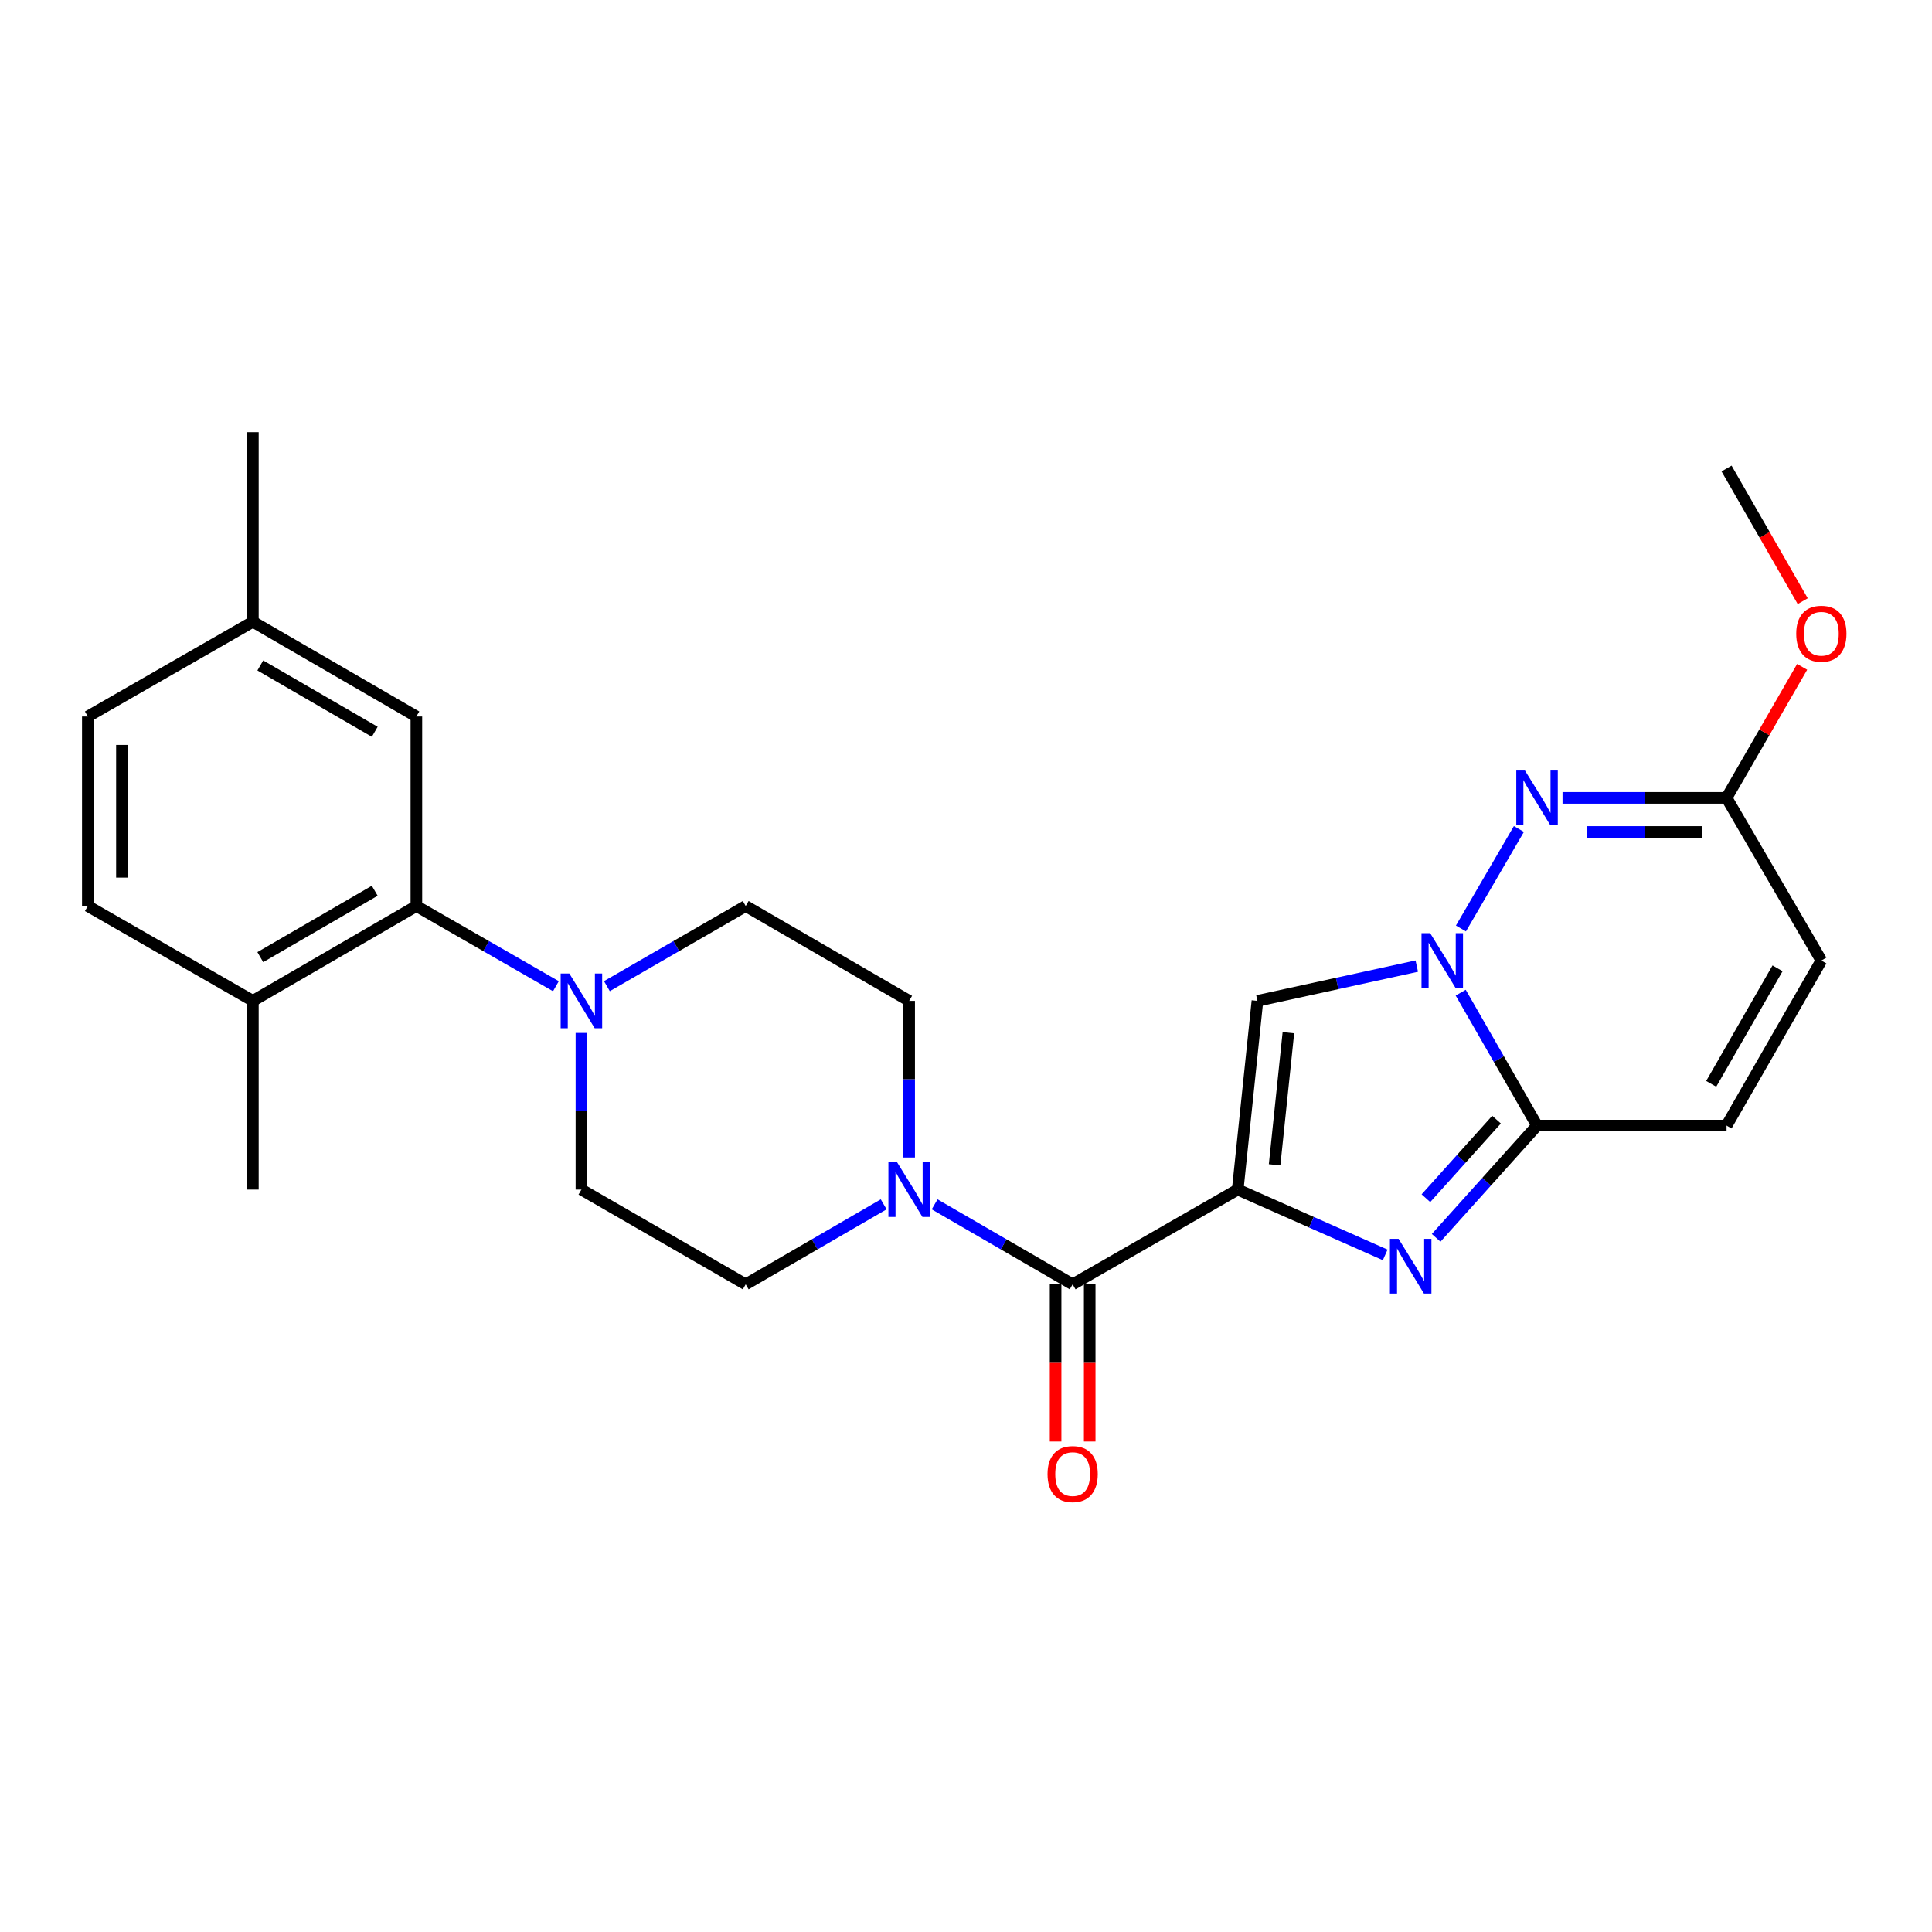 <?xml version='1.0' encoding='iso-8859-1'?>
<svg version='1.1' baseProfile='full'
              xmlns='http://www.w3.org/2000/svg'
                      xmlns:rdkit='http://www.rdkit.org/xml'
                      xmlns:xlink='http://www.w3.org/1999/xlink'
                  xml:space='preserve'
width='1000px' height='1000px' viewBox='0 0 1000 1000'>
<!-- END OF HEADER -->
<rect style='opacity:1.0;fill:#FFFFFF;stroke:none' width='1000' height='1000' x='0' y='0'> </rect>
<path class='bond-1' d='M 640.647,615.725 L 678.811,632.631' style='fill:none;fill-rule:evenodd;stroke:#000000;stroke-width:6px;stroke-linecap:butt;stroke-linejoin:miter;stroke-opacity:1' />
<path class='bond-1' d='M 678.811,632.631 L 716.975,649.537' style='fill:none;fill-rule:evenodd;stroke:#0000FF;stroke-width:6px;stroke-linecap:butt;stroke-linejoin:miter;stroke-opacity:1' />
<path class='bond-2' d='M 640.647,615.725 L 650.845,518.041' style='fill:none;fill-rule:evenodd;stroke:#000000;stroke-width:6px;stroke-linecap:butt;stroke-linejoin:miter;stroke-opacity:1' />
<path class='bond-2' d='M 659.731,602.905 L 666.87,534.527' style='fill:none;fill-rule:evenodd;stroke:#000000;stroke-width:6px;stroke-linecap:butt;stroke-linejoin:miter;stroke-opacity:1' />
<path class='bond-5' d='M 640.647,615.725 L 555.201,664.773' style='fill:none;fill-rule:evenodd;stroke:#000000;stroke-width:6px;stroke-linecap:butt;stroke-linejoin:miter;stroke-opacity:1' />
<path class='bond-0' d='M 733.321,500.052 L 692.083,509.047' style='fill:none;fill-rule:evenodd;stroke:#0000FF;stroke-width:6px;stroke-linecap:butt;stroke-linejoin:miter;stroke-opacity:1' />
<path class='bond-0' d='M 692.083,509.047 L 650.845,518.041' style='fill:none;fill-rule:evenodd;stroke:#000000;stroke-width:6px;stroke-linecap:butt;stroke-linejoin:miter;stroke-opacity:1' />
<path class='bond-4' d='M 756.178,480.579 L 786.177,429.09' style='fill:none;fill-rule:evenodd;stroke:#0000FF;stroke-width:6px;stroke-linecap:butt;stroke-linejoin:miter;stroke-opacity:1' />
<path class='bond-26' d='M 756.055,513.798 L 775.81,548.2' style='fill:none;fill-rule:evenodd;stroke:#0000FF;stroke-width:6px;stroke-linecap:butt;stroke-linejoin:miter;stroke-opacity:1' />
<path class='bond-26' d='M 775.81,548.2 L 795.566,582.602' style='fill:none;fill-rule:evenodd;stroke:#000000;stroke-width:6px;stroke-linecap:butt;stroke-linejoin:miter;stroke-opacity:1' />
<path class='bond-3' d='M 743.349,640.706 L 769.458,611.654' style='fill:none;fill-rule:evenodd;stroke:#0000FF;stroke-width:6px;stroke-linecap:butt;stroke-linejoin:miter;stroke-opacity:1' />
<path class='bond-3' d='M 769.458,611.654 L 795.566,582.602' style='fill:none;fill-rule:evenodd;stroke:#000000;stroke-width:6px;stroke-linecap:butt;stroke-linejoin:miter;stroke-opacity:1' />
<path class='bond-3' d='M 738.054,620.193 L 756.33,599.856' style='fill:none;fill-rule:evenodd;stroke:#0000FF;stroke-width:6px;stroke-linecap:butt;stroke-linejoin:miter;stroke-opacity:1' />
<path class='bond-3' d='M 756.33,599.856 L 774.606,579.52' style='fill:none;fill-rule:evenodd;stroke:#000000;stroke-width:6px;stroke-linecap:butt;stroke-linejoin:miter;stroke-opacity:1' />
<path class='bond-10' d='M 795.566,582.602 L 893.662,582.602' style='fill:none;fill-rule:evenodd;stroke:#000000;stroke-width:6px;stroke-linecap:butt;stroke-linejoin:miter;stroke-opacity:1' />
<path class='bond-9' d='M 808.759,412.974 L 851.21,412.974' style='fill:none;fill-rule:evenodd;stroke:#0000FF;stroke-width:6px;stroke-linecap:butt;stroke-linejoin:miter;stroke-opacity:1' />
<path class='bond-9' d='M 851.21,412.974 L 893.662,412.974' style='fill:none;fill-rule:evenodd;stroke:#000000;stroke-width:6px;stroke-linecap:butt;stroke-linejoin:miter;stroke-opacity:1' />
<path class='bond-9' d='M 821.494,430.624 L 851.21,430.624' style='fill:none;fill-rule:evenodd;stroke:#0000FF;stroke-width:6px;stroke-linecap:butt;stroke-linejoin:miter;stroke-opacity:1' />
<path class='bond-9' d='M 851.21,430.624 L 880.926,430.624' style='fill:none;fill-rule:evenodd;stroke:#000000;stroke-width:6px;stroke-linecap:butt;stroke-linejoin:miter;stroke-opacity:1' />
<path class='bond-6' d='M 555.201,664.773 L 519.482,644.07' style='fill:none;fill-rule:evenodd;stroke:#000000;stroke-width:6px;stroke-linecap:butt;stroke-linejoin:miter;stroke-opacity:1' />
<path class='bond-6' d='M 519.482,644.07 L 483.763,623.367' style='fill:none;fill-rule:evenodd;stroke:#0000FF;stroke-width:6px;stroke-linecap:butt;stroke-linejoin:miter;stroke-opacity:1' />
<path class='bond-12' d='M 546.376,664.773 L 546.376,705.449' style='fill:none;fill-rule:evenodd;stroke:#000000;stroke-width:6px;stroke-linecap:butt;stroke-linejoin:miter;stroke-opacity:1' />
<path class='bond-12' d='M 546.376,705.449 L 546.376,746.125' style='fill:none;fill-rule:evenodd;stroke:#FF0000;stroke-width:6px;stroke-linecap:butt;stroke-linejoin:miter;stroke-opacity:1' />
<path class='bond-12' d='M 564.026,664.773 L 564.026,705.449' style='fill:none;fill-rule:evenodd;stroke:#000000;stroke-width:6px;stroke-linecap:butt;stroke-linejoin:miter;stroke-opacity:1' />
<path class='bond-12' d='M 564.026,705.449 L 564.026,746.125' style='fill:none;fill-rule:evenodd;stroke:#FF0000;stroke-width:6px;stroke-linecap:butt;stroke-linejoin:miter;stroke-opacity:1' />
<path class='bond-14' d='M 457.393,623.369 L 421.684,644.071' style='fill:none;fill-rule:evenodd;stroke:#0000FF;stroke-width:6px;stroke-linecap:butt;stroke-linejoin:miter;stroke-opacity:1' />
<path class='bond-14' d='M 421.684,644.071 L 385.975,664.773' style='fill:none;fill-rule:evenodd;stroke:#000000;stroke-width:6px;stroke-linecap:butt;stroke-linejoin:miter;stroke-opacity:1' />
<path class='bond-15' d='M 470.578,599.123 L 470.578,558.582' style='fill:none;fill-rule:evenodd;stroke:#0000FF;stroke-width:6px;stroke-linecap:butt;stroke-linejoin:miter;stroke-opacity:1' />
<path class='bond-15' d='M 470.578,558.582 L 470.578,518.041' style='fill:none;fill-rule:evenodd;stroke:#000000;stroke-width:6px;stroke-linecap:butt;stroke-linejoin:miter;stroke-opacity:1' />
<path class='bond-7' d='M 314.135,510.426 L 350.055,489.695' style='fill:none;fill-rule:evenodd;stroke:#0000FF;stroke-width:6px;stroke-linecap:butt;stroke-linejoin:miter;stroke-opacity:1' />
<path class='bond-7' d='M 350.055,489.695 L 385.975,468.964' style='fill:none;fill-rule:evenodd;stroke:#000000;stroke-width:6px;stroke-linecap:butt;stroke-linejoin:miter;stroke-opacity:1' />
<path class='bond-8' d='M 287.737,510.456 L 251.626,489.71' style='fill:none;fill-rule:evenodd;stroke:#0000FF;stroke-width:6px;stroke-linecap:butt;stroke-linejoin:miter;stroke-opacity:1' />
<path class='bond-8' d='M 251.626,489.71 L 215.514,468.964' style='fill:none;fill-rule:evenodd;stroke:#000000;stroke-width:6px;stroke-linecap:butt;stroke-linejoin:miter;stroke-opacity:1' />
<path class='bond-27' d='M 300.94,534.644 L 300.94,575.184' style='fill:none;fill-rule:evenodd;stroke:#0000FF;stroke-width:6px;stroke-linecap:butt;stroke-linejoin:miter;stroke-opacity:1' />
<path class='bond-27' d='M 300.94,575.184 L 300.94,615.725' style='fill:none;fill-rule:evenodd;stroke:#000000;stroke-width:6px;stroke-linecap:butt;stroke-linejoin:miter;stroke-opacity:1' />
<path class='bond-13' d='M 215.514,468.964 L 130.891,518.041' style='fill:none;fill-rule:evenodd;stroke:#000000;stroke-width:6px;stroke-linecap:butt;stroke-linejoin:miter;stroke-opacity:1' />
<path class='bond-13' d='M 193.965,461.058 L 134.73,495.412' style='fill:none;fill-rule:evenodd;stroke:#000000;stroke-width:6px;stroke-linecap:butt;stroke-linejoin:miter;stroke-opacity:1' />
<path class='bond-18' d='M 215.514,468.964 L 215.514,370.859' style='fill:none;fill-rule:evenodd;stroke:#000000;stroke-width:6px;stroke-linecap:butt;stroke-linejoin:miter;stroke-opacity:1' />
<path class='bond-21' d='M 893.662,412.974 L 913.229,379.064' style='fill:none;fill-rule:evenodd;stroke:#000000;stroke-width:6px;stroke-linecap:butt;stroke-linejoin:miter;stroke-opacity:1' />
<path class='bond-21' d='M 913.229,379.064 L 932.796,345.154' style='fill:none;fill-rule:evenodd;stroke:#FF0000;stroke-width:6px;stroke-linecap:butt;stroke-linejoin:miter;stroke-opacity:1' />
<path class='bond-28' d='M 893.662,412.974 L 942.729,497.175' style='fill:none;fill-rule:evenodd;stroke:#000000;stroke-width:6px;stroke-linecap:butt;stroke-linejoin:miter;stroke-opacity:1' />
<path class='bond-11' d='M 893.662,582.602 L 942.729,497.175' style='fill:none;fill-rule:evenodd;stroke:#000000;stroke-width:6px;stroke-linecap:butt;stroke-linejoin:miter;stroke-opacity:1' />
<path class='bond-11' d='M 885.717,560.997 L 920.064,501.198' style='fill:none;fill-rule:evenodd;stroke:#000000;stroke-width:6px;stroke-linecap:butt;stroke-linejoin:miter;stroke-opacity:1' />
<path class='bond-19' d='M 130.891,518.041 L 45.455,468.964' style='fill:none;fill-rule:evenodd;stroke:#000000;stroke-width:6px;stroke-linecap:butt;stroke-linejoin:miter;stroke-opacity:1' />
<path class='bond-23' d='M 130.891,518.041 L 130.891,615.725' style='fill:none;fill-rule:evenodd;stroke:#000000;stroke-width:6px;stroke-linecap:butt;stroke-linejoin:miter;stroke-opacity:1' />
<path class='bond-16' d='M 385.975,664.773 L 300.94,615.725' style='fill:none;fill-rule:evenodd;stroke:#000000;stroke-width:6px;stroke-linecap:butt;stroke-linejoin:miter;stroke-opacity:1' />
<path class='bond-17' d='M 470.578,518.041 L 385.975,468.964' style='fill:none;fill-rule:evenodd;stroke:#000000;stroke-width:6px;stroke-linecap:butt;stroke-linejoin:miter;stroke-opacity:1' />
<path class='bond-20' d='M 215.514,370.859 L 130.891,321.811' style='fill:none;fill-rule:evenodd;stroke:#000000;stroke-width:6px;stroke-linecap:butt;stroke-linejoin:miter;stroke-opacity:1' />
<path class='bond-20' d='M 193.969,378.772 L 134.734,344.439' style='fill:none;fill-rule:evenodd;stroke:#000000;stroke-width:6px;stroke-linecap:butt;stroke-linejoin:miter;stroke-opacity:1' />
<path class='bond-29' d='M 45.455,468.964 L 45.455,370.859' style='fill:none;fill-rule:evenodd;stroke:#000000;stroke-width:6px;stroke-linecap:butt;stroke-linejoin:miter;stroke-opacity:1' />
<path class='bond-29' d='M 63.105,454.248 L 63.105,385.575' style='fill:none;fill-rule:evenodd;stroke:#000000;stroke-width:6px;stroke-linecap:butt;stroke-linejoin:miter;stroke-opacity:1' />
<path class='bond-22' d='M 130.891,321.811 L 45.455,370.859' style='fill:none;fill-rule:evenodd;stroke:#000000;stroke-width:6px;stroke-linecap:butt;stroke-linejoin:miter;stroke-opacity:1' />
<path class='bond-24' d='M 130.891,321.811 L 130.891,223.686' style='fill:none;fill-rule:evenodd;stroke:#000000;stroke-width:6px;stroke-linecap:butt;stroke-linejoin:miter;stroke-opacity:1' />
<path class='bond-25' d='M 933.09,311.156 L 913.376,276.83' style='fill:none;fill-rule:evenodd;stroke:#FF0000;stroke-width:6px;stroke-linecap:butt;stroke-linejoin:miter;stroke-opacity:1' />
<path class='bond-25' d='M 913.376,276.83 L 893.662,242.503' style='fill:none;fill-rule:evenodd;stroke:#000000;stroke-width:6px;stroke-linecap:butt;stroke-linejoin:miter;stroke-opacity:1' />
<path  class='atom-1' d='M 740.249 483.015
L 749.529 498.015
Q 750.449 499.495, 751.929 502.175
Q 753.409 504.855, 753.489 505.015
L 753.489 483.015
L 757.249 483.015
L 757.249 511.335
L 753.369 511.335
L 743.409 494.935
Q 742.249 493.015, 741.009 490.815
Q 739.809 488.615, 739.449 487.935
L 739.449 511.335
L 735.769 511.335
L 735.769 483.015
L 740.249 483.015
' fill='#0000FF'/>
<path  class='atom-2' d='M 723.903 641.219
L 733.183 656.219
Q 734.103 657.699, 735.583 660.379
Q 737.063 663.059, 737.143 663.219
L 737.143 641.219
L 740.903 641.219
L 740.903 669.539
L 737.023 669.539
L 727.063 653.139
Q 725.903 651.219, 724.663 649.019
Q 723.463 646.819, 723.103 646.139
L 723.103 669.539
L 719.423 669.539
L 719.423 641.219
L 723.903 641.219
' fill='#0000FF'/>
<path  class='atom-5' d='M 789.306 398.814
L 798.586 413.814
Q 799.506 415.294, 800.986 417.974
Q 802.466 420.654, 802.546 420.814
L 802.546 398.814
L 806.306 398.814
L 806.306 427.134
L 802.426 427.134
L 792.466 410.734
Q 791.306 408.814, 790.066 406.614
Q 788.866 404.414, 788.506 403.734
L 788.506 427.134
L 784.826 427.134
L 784.826 398.814
L 789.306 398.814
' fill='#0000FF'/>
<path  class='atom-7' d='M 464.318 601.565
L 473.598 616.565
Q 474.518 618.045, 475.998 620.725
Q 477.478 623.405, 477.558 623.565
L 477.558 601.565
L 481.318 601.565
L 481.318 629.885
L 477.438 629.885
L 467.478 613.485
Q 466.318 611.565, 465.078 609.365
Q 463.878 607.165, 463.518 606.485
L 463.518 629.885
L 459.838 629.885
L 459.838 601.565
L 464.318 601.565
' fill='#0000FF'/>
<path  class='atom-8' d='M 294.68 503.881
L 303.96 518.881
Q 304.88 520.361, 306.36 523.041
Q 307.84 525.721, 307.92 525.881
L 307.92 503.881
L 311.68 503.881
L 311.68 532.201
L 307.8 532.201
L 297.84 515.801
Q 296.68 513.881, 295.44 511.681
Q 294.24 509.481, 293.88 508.801
L 293.88 532.201
L 290.2 532.201
L 290.2 503.881
L 294.68 503.881
' fill='#0000FF'/>
<path  class='atom-13' d='M 542.201 762.978
Q 542.201 756.178, 545.561 752.378
Q 548.921 748.578, 555.201 748.578
Q 561.481 748.578, 564.841 752.378
Q 568.201 756.178, 568.201 762.978
Q 568.201 769.858, 564.801 773.778
Q 561.401 777.658, 555.201 777.658
Q 548.961 777.658, 545.561 773.778
Q 542.201 769.898, 542.201 762.978
M 555.201 774.458
Q 559.521 774.458, 561.841 771.578
Q 564.201 768.658, 564.201 762.978
Q 564.201 757.418, 561.841 754.618
Q 559.521 751.778, 555.201 751.778
Q 550.881 751.778, 548.521 754.578
Q 546.201 757.378, 546.201 762.978
Q 546.201 768.698, 548.521 771.578
Q 550.881 774.458, 555.201 774.458
' fill='#FF0000'/>
<path  class='atom-22' d='M 929.729 328.02
Q 929.729 321.22, 933.089 317.42
Q 936.449 313.62, 942.729 313.62
Q 949.009 313.62, 952.369 317.42
Q 955.729 321.22, 955.729 328.02
Q 955.729 334.9, 952.329 338.82
Q 948.929 342.7, 942.729 342.7
Q 936.489 342.7, 933.089 338.82
Q 929.729 334.94, 929.729 328.02
M 942.729 339.5
Q 947.049 339.5, 949.369 336.62
Q 951.729 333.7, 951.729 328.02
Q 951.729 322.46, 949.369 319.66
Q 947.049 316.82, 942.729 316.82
Q 938.409 316.82, 936.049 319.62
Q 933.729 322.42, 933.729 328.02
Q 933.729 333.74, 936.049 336.62
Q 938.409 339.5, 942.729 339.5
' fill='#FF0000'/>
</svg>
